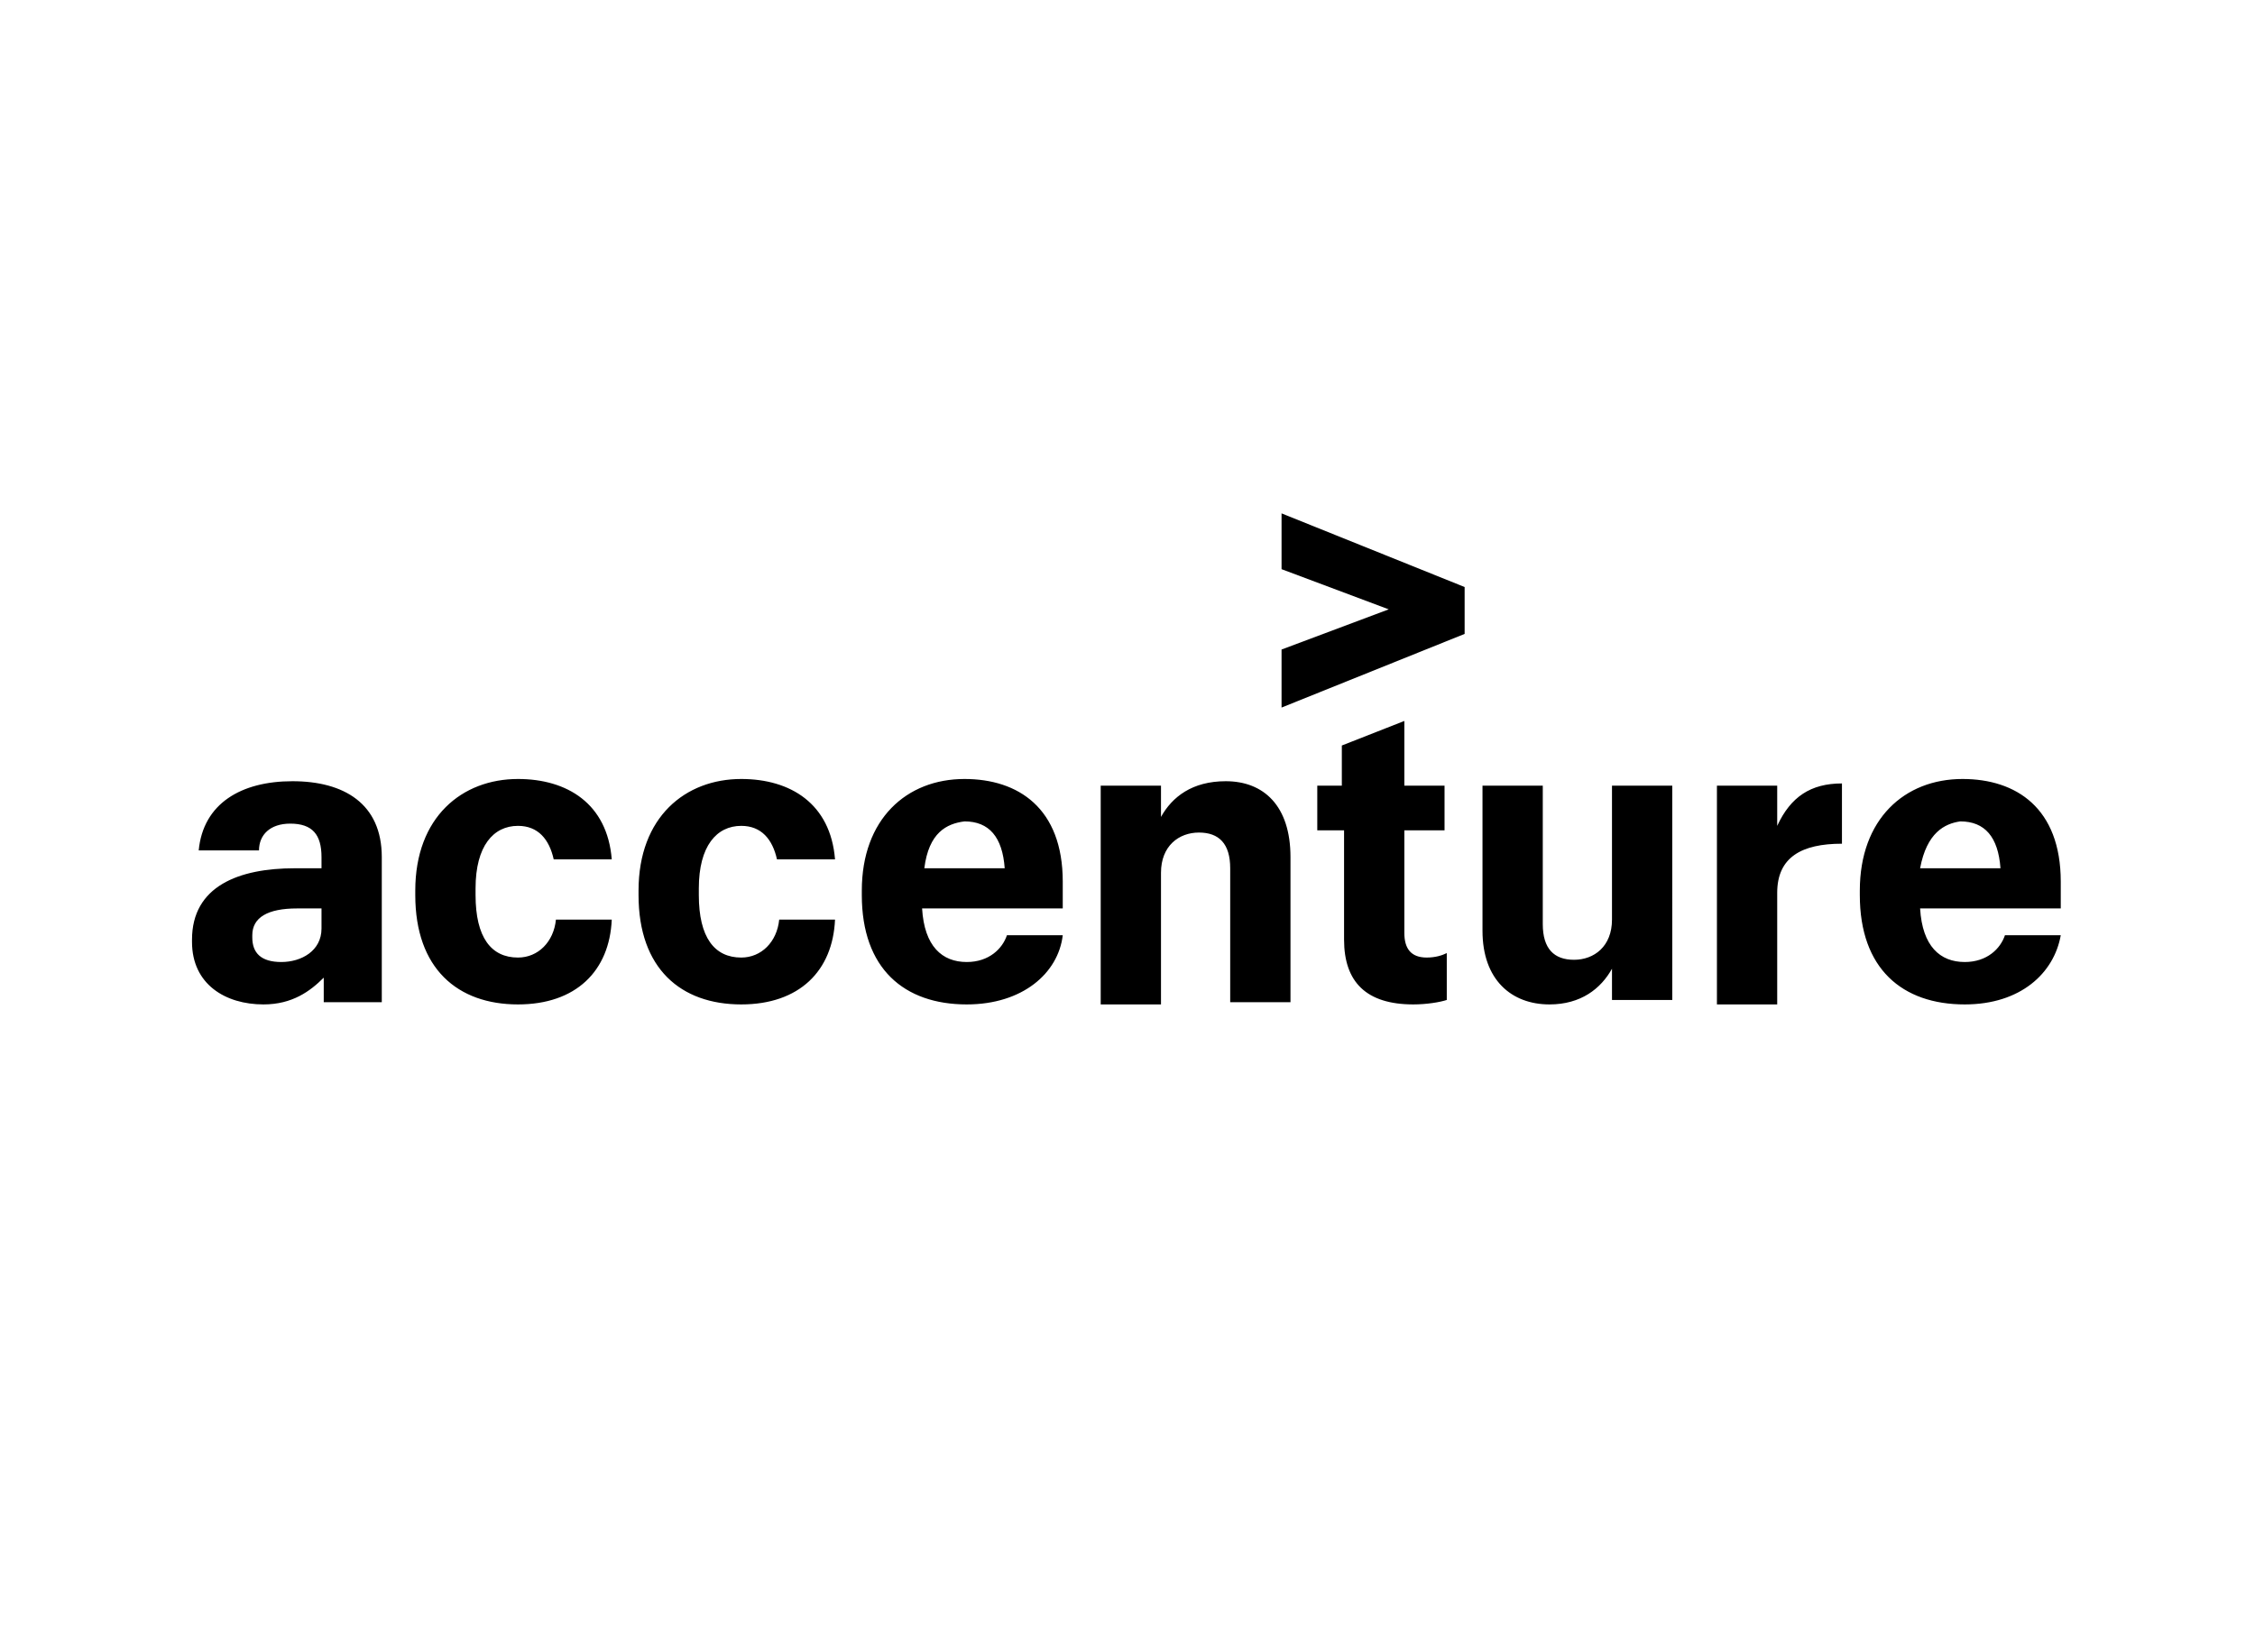 <?xml version="1.0" encoding="utf-8"?>
<!-- Generator: Adobe Illustrator 27.5.0, SVG Export Plug-In . SVG Version: 6.00 Build 0)  -->
<svg version="1.1" id="Capa_1" xmlns="http://www.w3.org/2000/svg" xmlns:xlink="http://www.w3.org/1999/xlink" x="0px" y="0px"
	 viewBox="0 0 101 74" style="enable-background:new 0 0 101 74;" xml:space="preserve">
<style type="text/css">
	.st0{fill-rule:evenodd;clip-rule:evenodd;}
</style>
<g>
	<polygon points="57.4,29.1 62.2,27.3 57.4,25.5 57.4,23 65.6,26.3 65.6,28.4 57.4,31.7 	"/>
	<path d="M11.8,45c-1.7,0-3.2-0.9-3.2-2.8v-0.1c0-2.4,2.1-3.2,4.6-3.2h1.2v-0.5c0-1-0.4-1.5-1.4-1.5c-0.9,0-1.4,0.5-1.4,1.2H8.9
		C9.1,36,10.8,35,13.1,35c2.3,0,4,1,4,3.4v6.5h-2.6v-1.1C13.9,44.4,13.1,45,11.8,45z M14.4,41.6v-0.9h-1.1c-1.3,0-2,0.4-2,1.2V42
		c0,0.7,0.4,1.1,1.3,1.1C13.5,43.1,14.4,42.6,14.4,41.6z M23.2,45c-2.7,0-4.6-1.6-4.6-4.9v-0.2c0-3.3,2.1-5,4.6-5
		c2.2,0,4,1.1,4.2,3.6h-2.6c-0.2-0.9-0.7-1.5-1.6-1.5c-1.1,0-1.9,0.9-1.9,2.8v0.3c0,1.9,0.7,2.8,1.9,2.8c0.9,0,1.6-0.7,1.7-1.7h2.5
		C27.3,43.5,25.8,45,23.2,45z M33.2,45c-2.7,0-4.6-1.6-4.6-4.9v-0.2c0-3.3,2.1-5,4.6-5c2.2,0,4,1.1,4.2,3.6h-2.6
		c-0.2-0.9-0.7-1.5-1.6-1.5c-1.1,0-1.9,0.9-1.9,2.8v0.3c0,1.9,0.7,2.8,1.9,2.8c0.9,0,1.6-0.7,1.7-1.7h2.5C37.3,43.5,35.8,45,33.2,45
		z M43.3,45c-2.8,0-4.7-1.6-4.7-4.9v-0.2c0-3.2,2-5,4.6-5c2.4,0,4.4,1.3,4.4,4.6v1.2h-6.3c0.1,1.7,0.9,2.4,2,2.4
		c1,0,1.6-0.6,1.8-1.2h2.5C47.4,43.6,45.8,45,43.3,45z M41.4,38.9H45c-0.1-1.4-0.7-2.1-1.8-2.1C42.4,36.9,41.6,37.3,41.4,38.9z
		 M49.3,35.2H52v1.4c0.5-0.9,1.4-1.6,2.9-1.6c1.7,0,2.9,1.1,2.9,3.4v6.5h-2.7v-6c0-1.1-0.5-1.6-1.4-1.6c-0.9,0-1.7,0.6-1.7,1.8v5.9
		h-2.7L49.3,35.2L49.3,35.2z M62.9,32.3v2.9h1.8v2h-1.8v4.6c0,0.7,0.3,1.1,1,1.1c0.4,0,0.7-0.1,0.9-0.2v2.1
		c-0.3,0.1-0.9,0.2-1.5,0.2c-2.1,0-3.1-1-3.1-2.9v-4.9H59v-2h1.1v-1.8L62.9,32.3z M74.9,44.8h-2.7v-1.4c-0.5,0.9-1.4,1.6-2.8,1.6
		c-1.7,0-3-1.1-3-3.3v-6.5h2.7v6.2c0,1.1,0.5,1.6,1.4,1.6c0.9,0,1.7-0.6,1.7-1.8v-6h2.7V44.8z M76.9,35.2h2.7V37
		c0.6-1.3,1.5-1.9,2.9-1.9v2.7c-1.8,0-2.9,0.6-2.9,2.2v5h-2.7V35.2z M88,45c-2.8,0-4.7-1.6-4.7-4.9v-0.2c0-3.2,2-5,4.6-5
		c2.4,0,4.4,1.3,4.4,4.6v1.2h-6.3c0.1,1.7,0.9,2.4,2,2.4c1,0,1.6-0.6,1.8-1.2h2.5C92,43.6,90.5,45,88,45z M86,38.9h3.6
		c-0.1-1.4-0.7-2.1-1.8-2.1C87.1,36.9,86.3,37.3,86,38.9z"/>
</g>
</svg>
